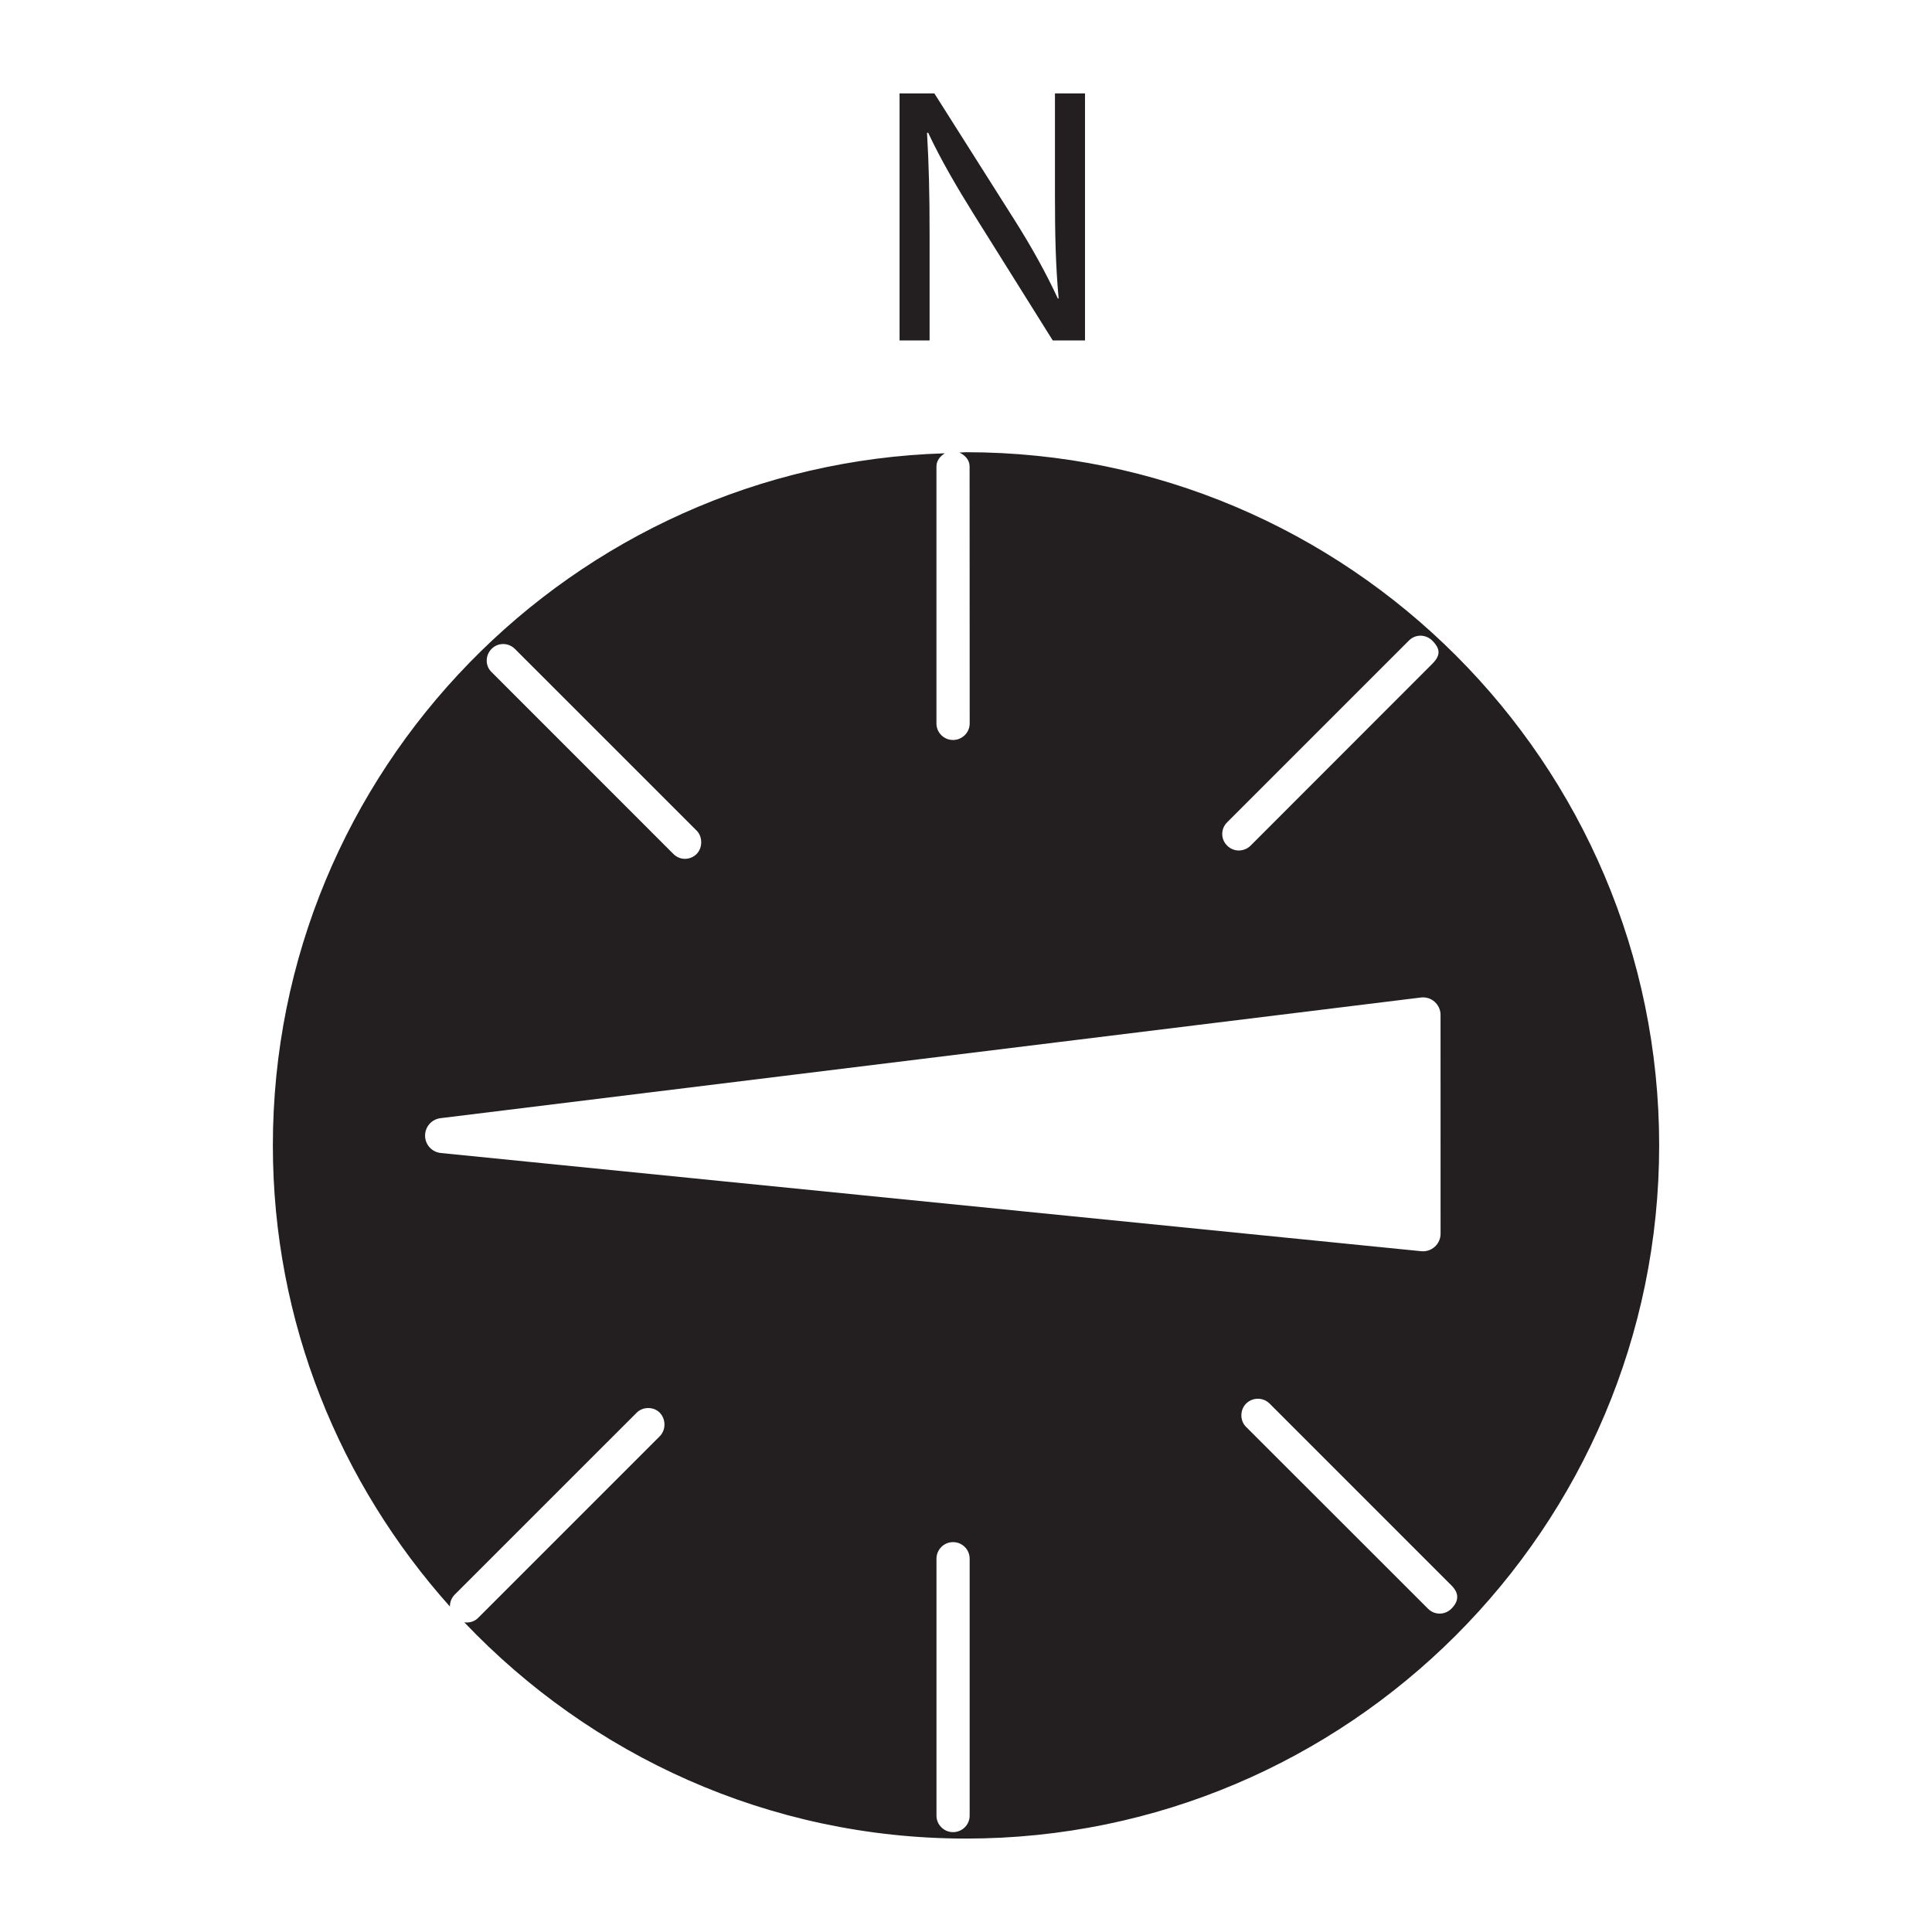 <?xml version="1.0" encoding="utf-8"?>
<!-- Generator: Adobe Illustrator 15.0.0, SVG Export Plug-In . SVG Version: 6.00 Build 0)  -->
<!DOCTYPE svg PUBLIC "-//W3C//DTD SVG 1.1//EN" "http://www.w3.org/Graphics/SVG/1.1/DTD/svg11.dtd">
<svg version="1.1" id="Layer_1" xmlns="http://www.w3.org/2000/svg" xmlns:xlink="http://www.w3.org/1999/xlink" x="0px" y="0px"
	 width="64px" height="64px" viewBox="0 0 64 64" enable-background="new 0 0 64 64" xml:space="preserve">
<g>
	<g>
		<path fill="#231F20" d="M32,14.98c-0.074,0.001-0.145,0.01-0.218,0.012c0.188,0.088,0.337,0.241,0.337,0.462l0.003,8.514
			c-0.001,0.301-0.25,0.545-0.552,0.545s-0.549-0.244-0.549-0.545v-8.514c0-0.198,0.122-0.34,0.278-0.438
			C18.965,15.39,9.039,25.518,9.039,37.944c0,5.868,2.232,11.212,5.866,15.276c0-0.005-0.001-0.006-0.001-0.009
			c0-0.146,0.057-0.284,0.161-0.389l6.025-6.024c0.102-0.101,0.238-0.155,0.384-0.155s0.282,0.055,0.378,0.151
			c0.21,0.214,0.213,0.571,0.006,0.781l-6.019,6.02c-0.125,0.125-0.295,0.168-0.458,0.147c4.185,4.4,10.08,7.162,16.619,7.163
			c12.661,0,22.962-10.301,22.962-22.963S44.661,14.98,32,14.98z M40.653,27.238l6.02-6.02c0.214-0.215,0.552-0.213,0.771,0.001
			c0.282,0.282,0.277,0.499-0.003,0.776l-6.013,6.017c-0.105,0.105-0.244,0.16-0.392,0.162c-0.145-0.001-0.281-0.058-0.388-0.165
			c-0.104-0.104-0.16-0.238-0.16-0.383C40.488,27.48,40.545,27.344,40.653,27.238z M16.286,21.493
			c0.101-0.102,0.235-0.157,0.379-0.159c0.147-0.001,0.286,0.058,0.393,0.163l6.02,6.019c0.204,0.206,0.198,0.57,0.001,0.771
			c-0.104,0.105-0.244,0.163-0.39,0.163c-0.142,0-0.278-0.057-0.383-0.162l-6.024-6.026c-0.104-0.099-0.159-0.235-0.159-0.381
			C16.123,21.737,16.18,21.6,16.286,21.493z M14.604,38.195c-0.293-0.028-0.521-0.274-0.523-0.572v-0.005
			c0-0.293,0.218-0.541,0.511-0.577l32.476-3.997c0.166-0.021,0.33,0.029,0.455,0.141c0.125,0.11,0.197,0.269,0.197,0.435
			l0.001,7.25c-0.001,0.163-0.07,0.32-0.192,0.43c-0.122,0.11-0.284,0.164-0.448,0.148L14.604,38.195z M32.121,60.146
			c0,0.301-0.246,0.546-0.55,0.546c-0.302,0-0.549-0.245-0.549-0.546v-8.512c0-0.304,0.247-0.549,0.549-0.549
			c0.305,0,0.55,0.245,0.55,0.549V60.146z M48.078,53.291c-0.217,0.216-0.559,0.216-0.774-0.001L41.28,47.27
			c-0.103-0.101-0.158-0.238-0.158-0.384c0-0.149,0.056-0.289,0.155-0.388c0.218-0.217,0.564-0.217,0.781-0.002l6.022,6.023
			C48.339,52.773,48.335,53.036,48.078,53.291z"/>
	</g>
	<g>
		<path fill="#231F20" d="M30.794,7.781c0-1.36-0.024-2.344-0.085-3.375l0.036-0.013c0.414,0.886,0.96,1.821,1.53,2.733l2.599,4.152
			h1.068V3.094h-0.995v3.423c0,1.276,0.023,2.271,0.121,3.364l-0.023,0.013c-0.389-0.838-0.862-1.7-1.471-2.659l-2.622-4.141h-1.153
			v8.184h0.995V7.781z"/>
	</g>
</g>
</svg>
